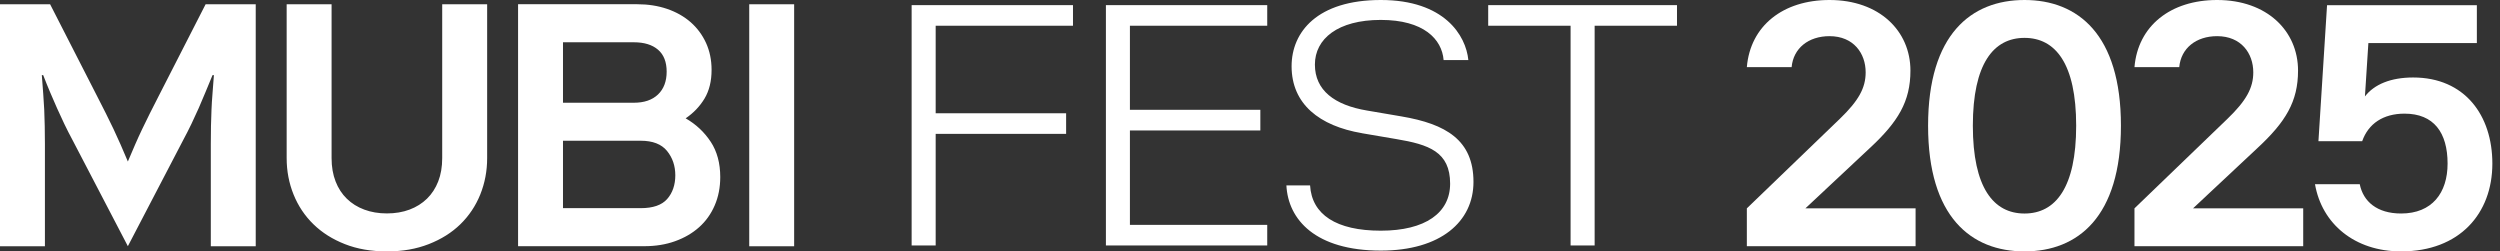 <svg width="179" height="18" viewBox="0 0 179 18" fill="none" xmlns="http://www.w3.org/2000/svg">
<rect x="0" y="0" width="179" height="18" fill="#333333" stroke="none"/>
<path fill-rule="evenodd" clip-rule="evenodd" d="M97.515 9.536C94.467 9.018 92.478 7.447 92.478 4.743C92.478 2.285 94.322 0 98.867 0C103.413 0 104.961 2.532 105.134 4.302H103.363C103.24 2.803 101.938 1.426 98.865 1.426C95.792 1.426 94.147 2.778 94.147 4.623C94.147 6.467 95.548 7.524 97.882 7.915L100.34 8.334C103.536 8.876 105.501 10.031 105.501 13.028C105.501 15.855 103.166 17.943 98.865 17.943C94.196 17.943 92.229 15.732 92.106 13.274H93.802C93.925 15.363 95.671 16.517 98.865 16.517C102.058 16.517 103.829 15.239 103.829 13.151C103.829 10.866 102.305 10.348 99.97 9.957L97.513 9.538L97.515 9.536ZM45.877 14.904C46.751 14.904 47.381 14.688 47.77 14.249V14.247C48.157 13.811 48.352 13.23 48.352 12.552C48.352 11.875 48.155 11.294 47.758 10.806C47.362 10.321 46.734 10.077 45.877 10.077H40.31V14.904H45.877ZM45.382 3.027H40.31V7.356H45.382C46.126 7.356 46.702 7.159 47.115 6.763C47.527 6.366 47.733 5.822 47.733 5.13C47.733 4.438 47.527 3.913 47.115 3.559C46.702 3.204 46.123 3.027 45.382 3.027ZM49.093 8.472C49.836 8.9 50.435 9.462 50.888 10.154H50.89C51.343 10.846 51.57 11.688 51.57 12.678C51.57 13.419 51.437 14.097 51.173 14.707C50.91 15.318 50.538 15.838 50.06 16.266C49.58 16.695 49.007 17.03 48.339 17.269C47.672 17.51 46.933 17.628 46.126 17.628H37.094V0.303H45.631C46.406 0.303 47.118 0.416 47.77 0.638C48.42 0.862 48.982 1.18 49.452 1.591C49.922 2.005 50.289 2.5 50.553 3.076C50.816 3.655 50.949 4.297 50.949 5.007C50.949 5.814 50.779 6.499 50.442 7.061C50.102 7.622 49.654 8.092 49.093 8.472ZM32.962 16.057C32.342 16.66 31.588 17.133 30.697 17.48C29.806 17.828 28.826 18 27.703 18C26.58 18 25.578 17.828 24.696 17.48C23.812 17.133 23.061 16.66 22.443 16.057C21.825 15.456 21.35 14.747 21.02 13.929C20.69 13.114 20.525 12.242 20.525 11.319V0.305H23.741V11.319C23.741 11.944 23.837 12.501 24.027 12.988C24.216 13.476 24.485 13.89 24.832 14.227C25.179 14.567 25.595 14.826 26.083 15.008C26.568 15.19 27.109 15.281 27.703 15.281C28.296 15.281 28.835 15.19 29.323 15.008C29.808 14.826 30.224 14.565 30.571 14.227C30.919 13.887 31.187 13.476 31.377 12.988C31.566 12.503 31.662 11.947 31.662 11.319V0.305H34.88V11.319C34.88 12.242 34.715 13.111 34.386 13.929C34.056 14.744 33.58 15.454 32.962 16.057ZM9.155 17.628L13.09 10.08C13.321 9.651 13.525 9.247 13.708 8.868C13.89 8.489 14.062 8.115 14.227 7.743C14.392 7.371 14.552 6.992 14.71 6.605C14.867 6.218 15.035 5.81 15.217 5.379H15.316C15.284 5.83 15.251 6.254 15.219 6.649L15.219 6.649L15.219 6.649L15.219 6.649L15.219 6.649V6.649L15.217 6.679C15.183 7.083 15.158 7.474 15.143 7.854C15.126 8.233 15.114 8.624 15.106 9.028C15.099 9.432 15.094 9.866 15.094 10.329V17.631H18.31V0.305H14.722L11.356 6.888C11.125 7.334 10.915 7.748 10.726 8.127C10.536 8.506 10.354 8.878 10.182 9.24C10.009 9.602 9.839 9.974 9.674 10.353C9.509 10.732 9.337 11.136 9.155 11.565C8.973 11.136 8.8 10.732 8.635 10.353C8.47 9.974 8.3 9.602 8.128 9.24C7.956 8.878 7.773 8.506 7.584 8.127C7.394 7.748 7.183 7.334 6.954 6.888L3.588 0.305H0V17.631H3.216V10.329C3.216 9.866 3.211 9.435 3.203 9.028C3.194 8.624 3.181 8.233 3.167 7.854C3.149 7.474 3.125 7.083 3.093 6.679L3.09 6.649L3.09 6.649C3.059 6.254 3.025 5.83 2.994 5.379H3.093C3.258 5.807 3.423 6.216 3.588 6.605C3.753 6.992 3.918 7.373 4.082 7.743C4.247 8.115 4.42 8.489 4.602 8.868C4.784 9.247 4.989 9.651 5.22 10.08L9.155 17.628ZM53.645 0.305H56.861V17.631H53.645V0.305ZM65.275 0.367H76.826V1.842H66.994V8.11H76.334V9.585H66.994V17.574H65.273V0.367H65.275ZM90.734 0.367H79.183V17.574H90.734V16.099H80.902V9.339H90.241V7.863H80.902V1.842H90.734V0.367ZM114.176 1.842H120.073V0.367H106.555V1.842H112.454V17.574H114.176V1.842Z" fill="white"/>
<path d="M169.132 10.109H166L166.617 0.37H177.343V3.082H169.576L169.329 6.904C169.995 6.041 171.179 5.548 172.781 5.548C176.48 5.548 178.453 8.26 178.453 11.712C178.453 15.287 176.11 18 171.918 18C168.59 18 166.247 16.027 165.754 13.191H168.959C169.206 14.424 170.192 15.287 171.918 15.287C174.137 15.287 175.247 13.808 175.247 11.712C175.247 9.493 174.261 8.137 172.165 8.137C170.636 8.137 169.576 8.852 169.132 10.109Z" fill="white"/>
<path d="M156.034 4.808H152.828C153.075 1.849 155.417 0 158.746 0C162.321 0 164.54 2.219 164.54 5.055C164.54 7.274 163.653 8.729 161.631 10.603L157.02 14.918H164.91V17.63H152.828V14.918L159.486 8.507C160.842 7.2 161.335 6.288 161.335 5.178C161.335 3.822 160.472 2.589 158.746 2.589C157.242 2.589 156.157 3.452 156.034 4.808Z" fill="white"/>
<path d="M141.256 9C141.256 13.438 142.736 15.288 144.955 15.288C147.174 15.288 148.654 13.438 148.654 9C148.654 4.562 147.174 2.712 144.955 2.712C142.736 2.712 141.256 4.562 141.256 9ZM151.859 9C151.859 15.534 148.777 18 144.955 18C141.133 18 138.051 15.534 138.051 9C138.051 2.466 141.133 0 144.955 0C148.777 0 151.859 2.466 151.859 9Z" fill="white"/>
<path d="M128.28 4.808H125.074C125.321 1.849 127.663 0 130.992 0C134.567 0 136.787 2.219 136.787 5.055C136.787 7.274 135.899 8.729 133.877 10.603L129.266 14.918H137.156V17.63H125.074V14.918L131.732 8.507C133.088 7.2 133.581 6.288 133.581 5.178C133.581 3.822 132.718 2.589 130.992 2.589C129.488 2.589 128.403 3.452 128.28 4.808Z" fill="white"/>
</svg>
